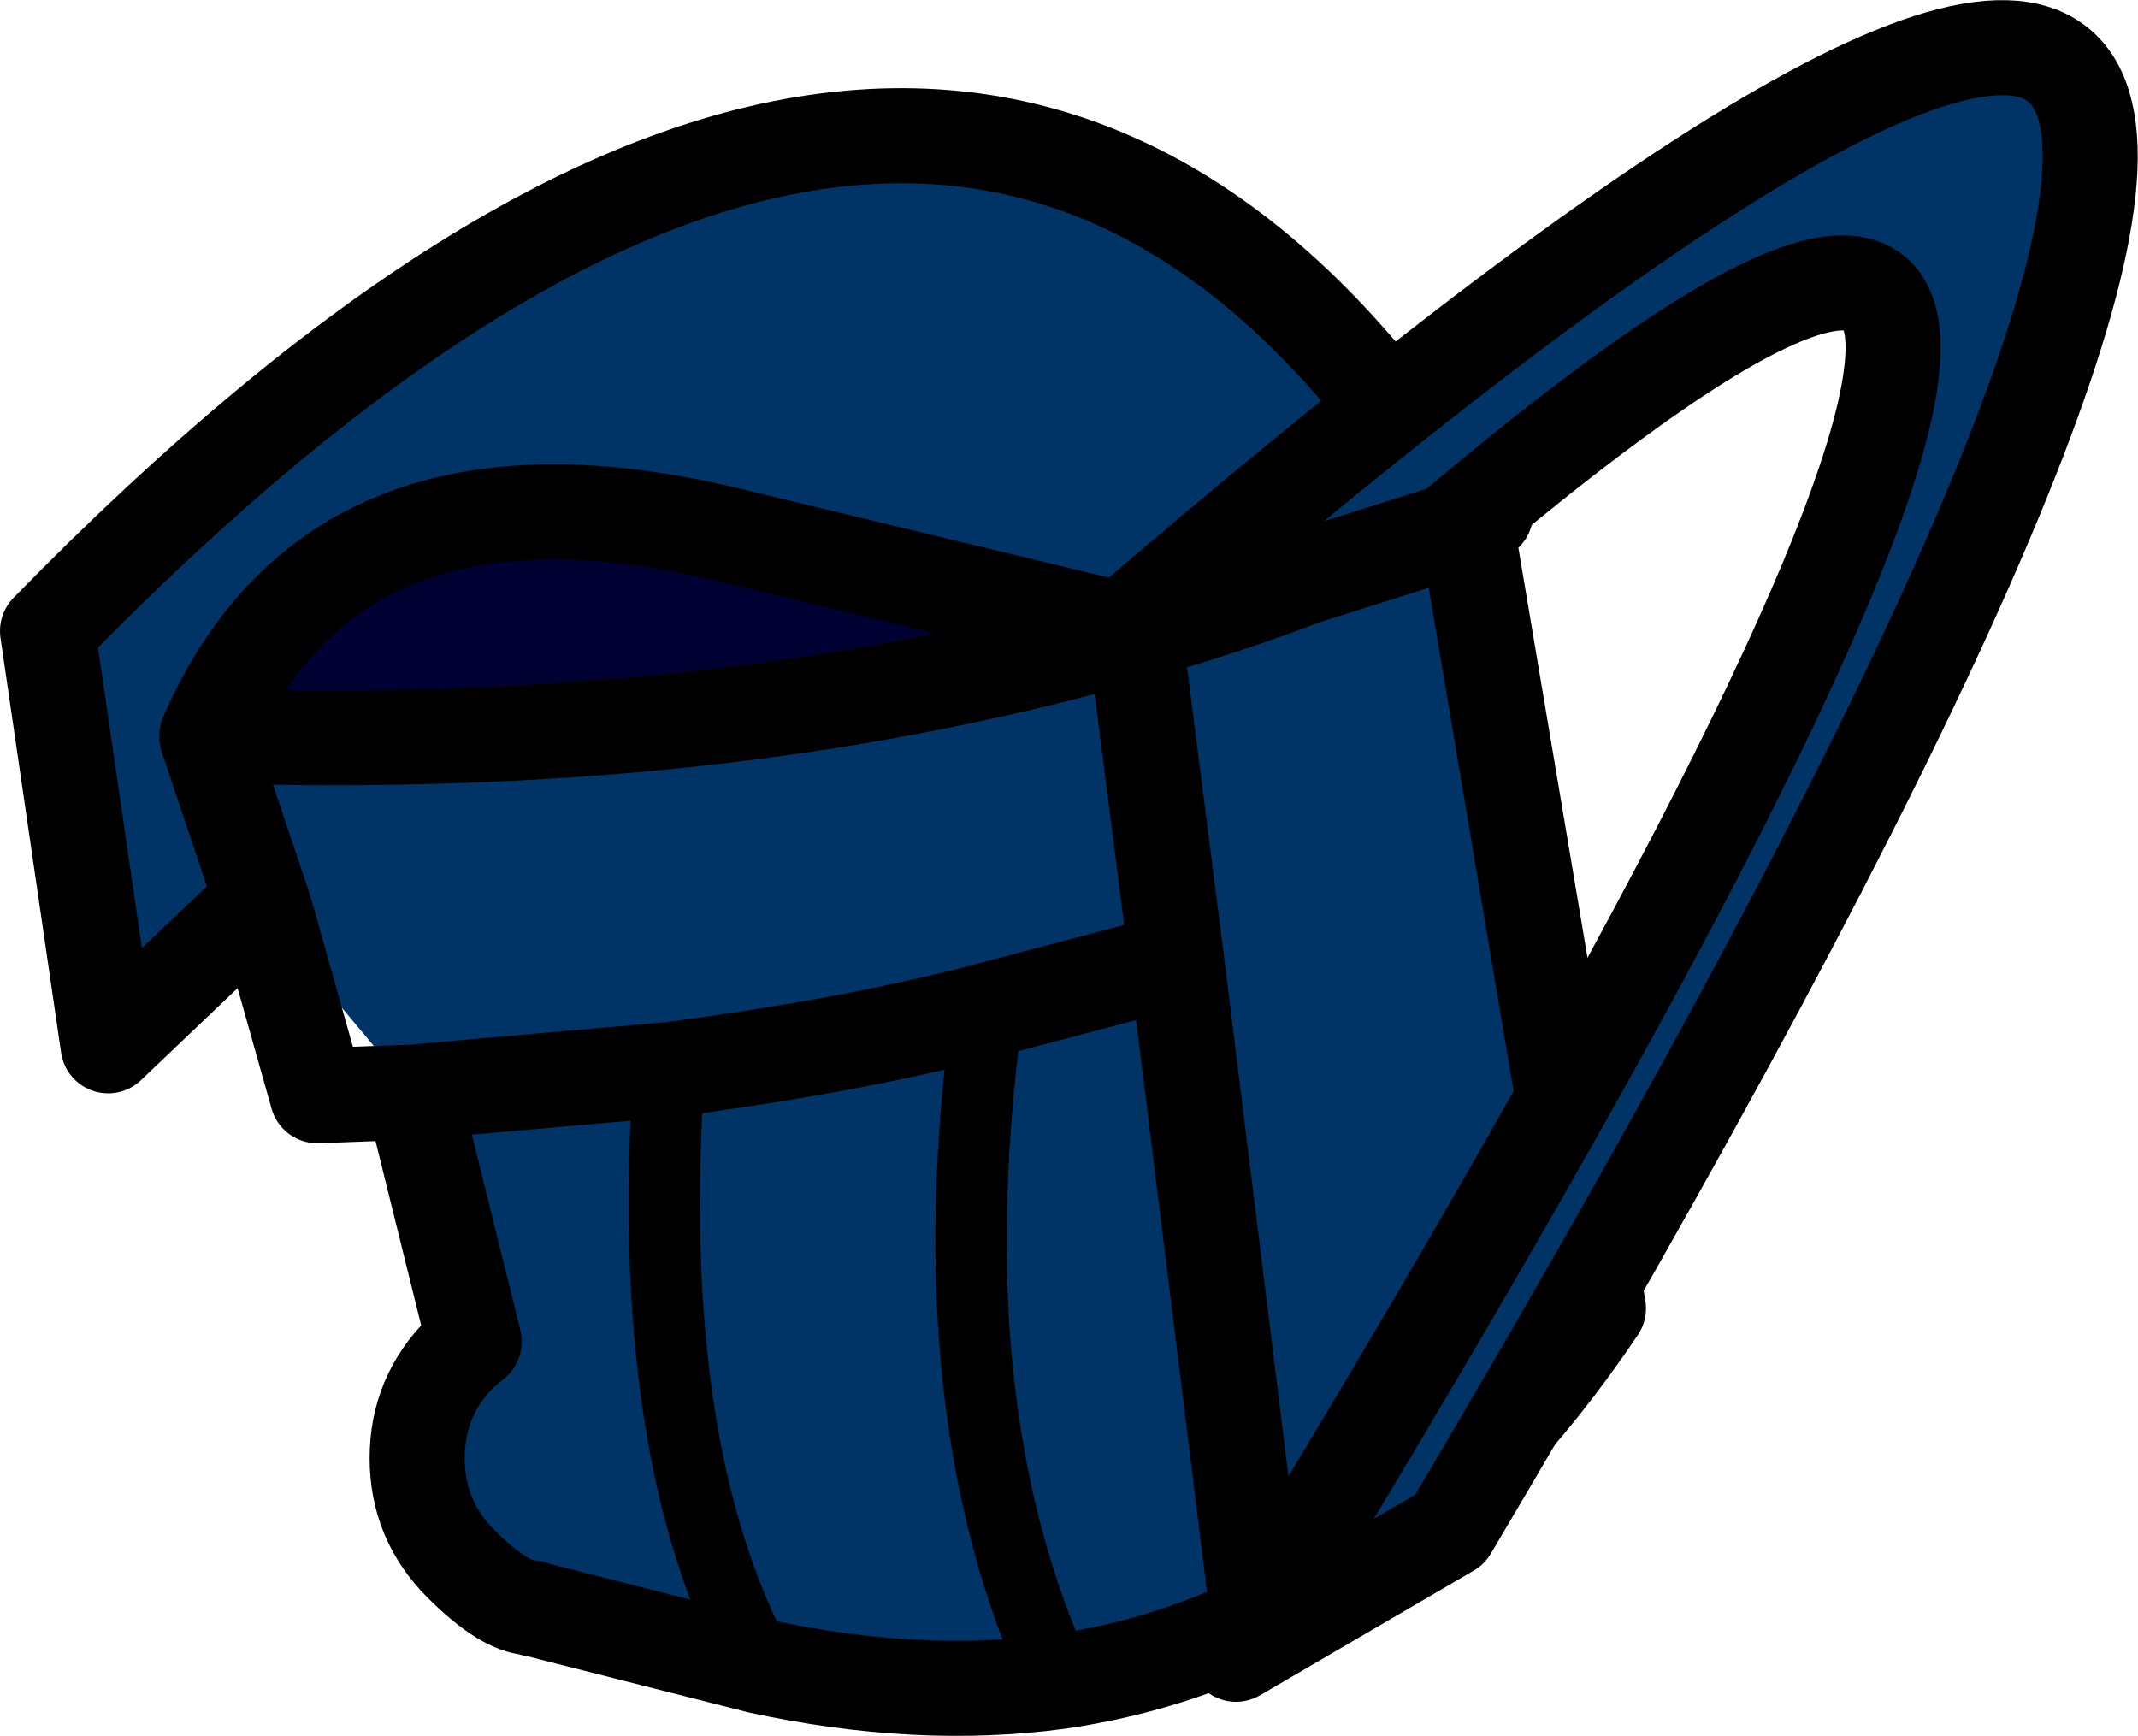 <?xml version="1.0" encoding="UTF-8" standalone="no"?>
<svg xmlns:xlink="http://www.w3.org/1999/xlink" height="73.05px" width="89.95px" xmlns="http://www.w3.org/2000/svg">
  <g transform="matrix(1.0, 0.0, 0.0, 1.0, 37.0, 44.85)">
    <path d="M10.3 -18.3 L10.25 -18.35 -6.55 -22.4 Q-22.9 -26.25 -28.3 -13.9 -6.9 -13.2 10.25 -18.05 L10.3 -18.3 10.75 -18.2 10.45 -18.15 10.25 -18.05 10.45 -18.15 10.75 -18.2 10.3 -18.3 M-25.75 -6.2 L-25.95 -6.85 -28.3 -13.85 -28.3 -13.9 -28.3 -13.85 -25.95 -6.85 -25.75 -6.2 -26.15 -6.85 -32.45 -0.85 -35.0 -18.3 Q2.8 -57.05 24.2 -23.75 20.65 -21.1 10.75 -18.2 L10.75 -18.15 12.5 -4.45 4.55 -2.35 Q-1.15 -0.85 -8.85 0.15 L-19.65 1.1 -8.85 0.15 Q-1.15 -0.85 4.55 -2.35 L12.5 -4.45 10.75 -18.15 10.75 -18.2 Q20.65 -21.1 24.2 -23.75 L24.55 -23.6 24.2 -23.75 24.4 -23.9 24.55 -23.6 30.25 10.2 Q21.0 23.95 7.55 25.9 1.65 26.7 -5.05 25.25 L-14.5 22.85 -14.5 22.8 -14.6 22.8 Q-15.75 22.8 -17.6 20.95 -19.45 19.1 -19.45 16.5 -19.45 13.9 -17.6 12.05 L-17.05 11.6 -19.65 1.1 -25.75 -6.2 M-25.95 -6.85 L-26.15 -6.85 -25.95 -6.85 M12.5 -4.45 L15.75 21.75 12.5 -4.45 M7.55 25.9 Q2.25 14.45 4.55 -2.35 2.25 14.45 7.55 25.9 M-5.05 25.25 Q-9.95 16.15 -8.85 0.15 -9.95 16.15 -5.05 25.25" fill="#003366" fill-rule="evenodd" stroke="none"/>
    <path d="M10.25 -18.35 L10.3 -18.3 10.25 -18.05 10.25 -18.35" fill="#333366" fill-rule="evenodd" stroke="none"/>
    <path d="M10.25 -18.35 L10.25 -18.05 Q-6.9 -13.2 -28.3 -13.9 -22.9 -26.25 -6.55 -22.4 L10.25 -18.35" fill="#000033" fill-rule="evenodd" stroke="none"/>
    <path d="M10.3 -18.3 L10.25 -18.35 -6.55 -22.4 Q-22.9 -26.25 -28.3 -13.9 L-28.3 -13.85 -25.95 -6.85 -25.75 -6.2 -23.65 1.25 -19.65 1.1 -8.85 0.15 Q-1.15 -0.85 4.55 -2.35 L12.5 -4.45 10.75 -18.15 10.75 -18.2 Q20.65 -21.1 24.2 -23.75 2.8 -57.05 -35.0 -18.3 L-32.45 -0.85 -26.15 -6.85 -25.95 -6.85 M10.3 -18.3 L10.75 -18.2 10.45 -18.15 10.25 -18.05 Q-6.9 -13.2 -28.3 -13.9 M24.2 -23.75 L24.55 -23.6 25.5 -23.25 M24.55 -23.6 L30.25 10.2 Q21.0 23.95 7.55 25.9 1.65 26.7 -5.05 25.25 L-14.5 22.85 -14.55 22.85 -14.6 22.8 Q-15.75 22.8 -17.6 20.95 -19.45 19.1 -19.45 16.5 -19.45 13.9 -17.6 12.05 L-17.05 11.6 -19.65 1.1 M15.75 21.75 L12.5 -4.45" fill="none" stroke="#000000" stroke-linecap="round" stroke-linejoin="round" stroke-width="4.0"/>
    <path d="M4.55 -2.35 Q2.25 14.45 7.55 25.9 M-8.85 0.15 Q-9.95 16.15 -5.05 25.25" fill="none" stroke="#000000" stroke-linecap="round" stroke-linejoin="round" stroke-width="3.0"/>
    <path d="M9.75 -18.0 Q84.25 -82.2 24.0 19.5 L15.0 24.75 Q65.35 -57.5 24.0 -22.5 L9.75 -18.0" fill="#003366" fill-rule="evenodd" stroke="none"/>
    <path d="M9.75 -18.0 Q84.25 -82.2 24.0 19.5 L15.0 24.75 Q65.35 -57.5 24.0 -22.5 L9.75 -18.0 Z" fill="none" stroke="#000000" stroke-linecap="round" stroke-linejoin="round" stroke-width="4.0"/>
  </g>
</svg>

